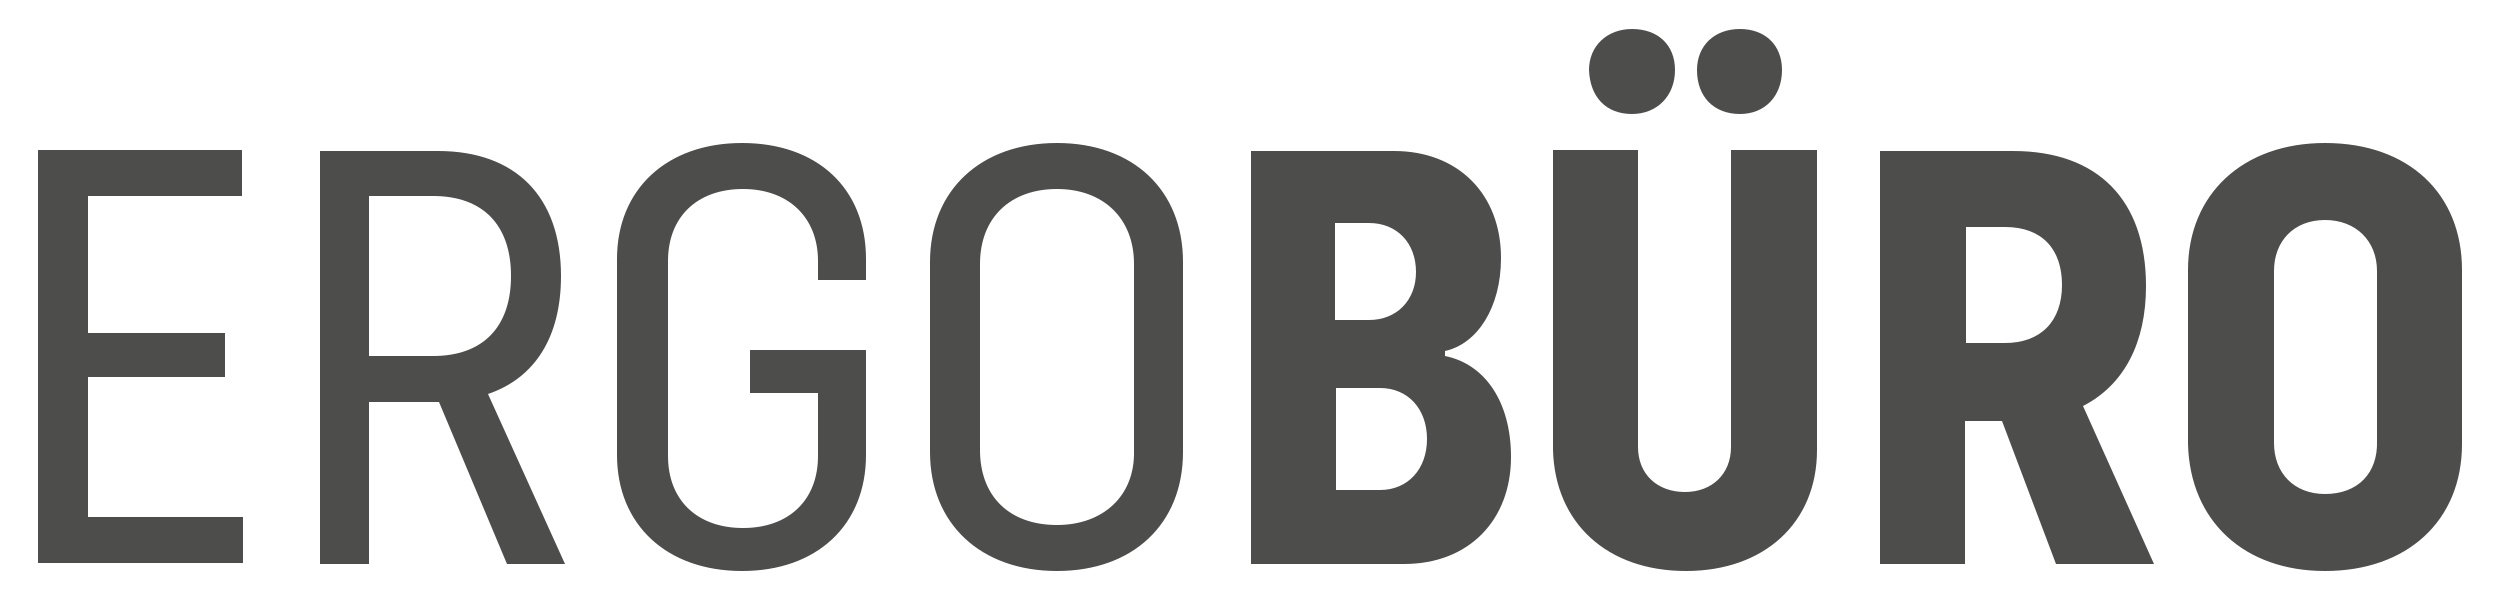 <svg xmlns="http://www.w3.org/2000/svg" xmlns:xlink="http://www.w3.org/1999/xlink" id="Layer_1" x="0px" y="0px" width="250px" height="60px" viewBox="0 0 250 60" style="enable-background:new 0 0 250 60;" xml:space="preserve"><style type="text/css">	.st0{fill:#4D4D4C;}</style><g>	<path class="st0" d="M24.2,19.6V15H3.8v41.3h20.5v-4.6H8.8V37.7h13.7v-4.4H8.8V19.6H24.2z M56.5,56.4l-7.7-17   c4.7-1.6,7.3-5.7,7.3-11.8c0-7.9-4.5-12.5-12.3-12.5H32v41.3h4.9V40.2h6.9h0.1l6.8,16.2H56.5z M36.9,35.6v-16h6.4   c5,0,7.8,2.9,7.8,8s-2.8,8-7.8,8h-6.4V35.6z M86.6,28v-2.1c0-7.1-4.9-11.6-12.4-11.6s-12.5,4.6-12.5,11.6v19.6   c0,7,5,11.6,12.5,11.6s12.4-4.6,12.4-11.6V35H75v4.3h6.8v6.3c0,4.4-2.9,7.2-7.5,7.2s-7.5-2.8-7.5-7.2V26.1c0-4.4,2.9-7.2,7.5-7.2   c4.5,0,7.5,2.8,7.5,7.2V28H86.6z M105.7,57.1c7.6,0,12.6-4.7,12.6-11.9v-19c0-7.2-5-11.9-12.6-11.9S93,19,93,26.2v19   C93,52.4,98.1,57.1,105.7,57.1L105.7,57.1z M105.7,52.5c-4.8,0-7.7-2.9-7.7-7.5V26.4c0-4.6,3-7.5,7.7-7.5c4.6,0,7.7,2.9,7.7,7.5   v18.7C113.5,49.6,110.3,52.5,105.7,52.5L105.7,52.5z M144.5,35.6v-0.5c3.2-0.7,5.6-4.3,5.6-9.3c0-6.4-4.3-10.7-10.7-10.7h-14.3   v41.3h15.3c6.5,0,10.7-4.4,10.7-10.7C151.1,40.2,148.5,36.4,144.5,35.6L144.5,35.6z M136.9,22.3c2.8,0,4.7,2,4.7,4.9   c0,2.8-1.9,4.8-4.7,4.8h-3.4v-9.7H136.9z M138,49h-4.4V38.8h4.4c2.8,0,4.7,2.1,4.7,5.1C142.7,46.9,140.8,49,138,49L138,49z    M205.6,56.4h9.8l-7.1-15.8c4.1-2.1,6.3-6.3,6.3-12c0-8.6-4.8-13.5-13.3-13.5h-13.3v41.3h8.5V42.1h3.7L205.6,56.4z M196.6,22.7h3.9   c3.7,0,5.7,2.2,5.7,5.8s-2.1,5.8-5.7,5.8h-3.9V22.7z M232.5,57.1c8.2,0,13.7-5,13.7-12.7V27c0-7.6-5.3-12.7-13.7-12.7   c-8.2,0-13.7,5.1-13.7,12.7v17.4C219,52.1,224.4,57.1,232.5,57.1L232.5,57.1z M232.5,49.4c-3.1,0-5.1-2.1-5.1-5.1V27.1   c0-3,2-5.1,5.1-5.1c3.1,0,5.2,2.1,5.2,5.1v17C237.8,47.3,235.8,49.4,232.5,49.4L232.5,49.4z M163.2,11.4c2.5,0,4.3-1.8,4.3-4.4   c0-2.5-1.7-4.1-4.3-4.1c-2.5,0-4.3,1.7-4.3,4.1C159,9.7,160.6,11.4,163.2,11.4L163.2,11.4z M174,11.4c2.5,0,4.2-1.8,4.2-4.4   c0-2.5-1.7-4.1-4.2-4.1c-2.6,0-4.3,1.7-4.3,4.1C169.7,9.7,171.4,11.4,174,11.4L174,11.4z M168.6,57.1c7.8,0,13.1-4.8,13.1-12.1V15   h-8.6v29.7c0,2.7-1.9,4.5-4.6,4.5c-2.8,0-4.7-1.8-4.7-4.5V15h-8.5v30C155.5,52.3,160.7,57.1,168.6,57.1L168.6,57.1z"></path></g></svg>